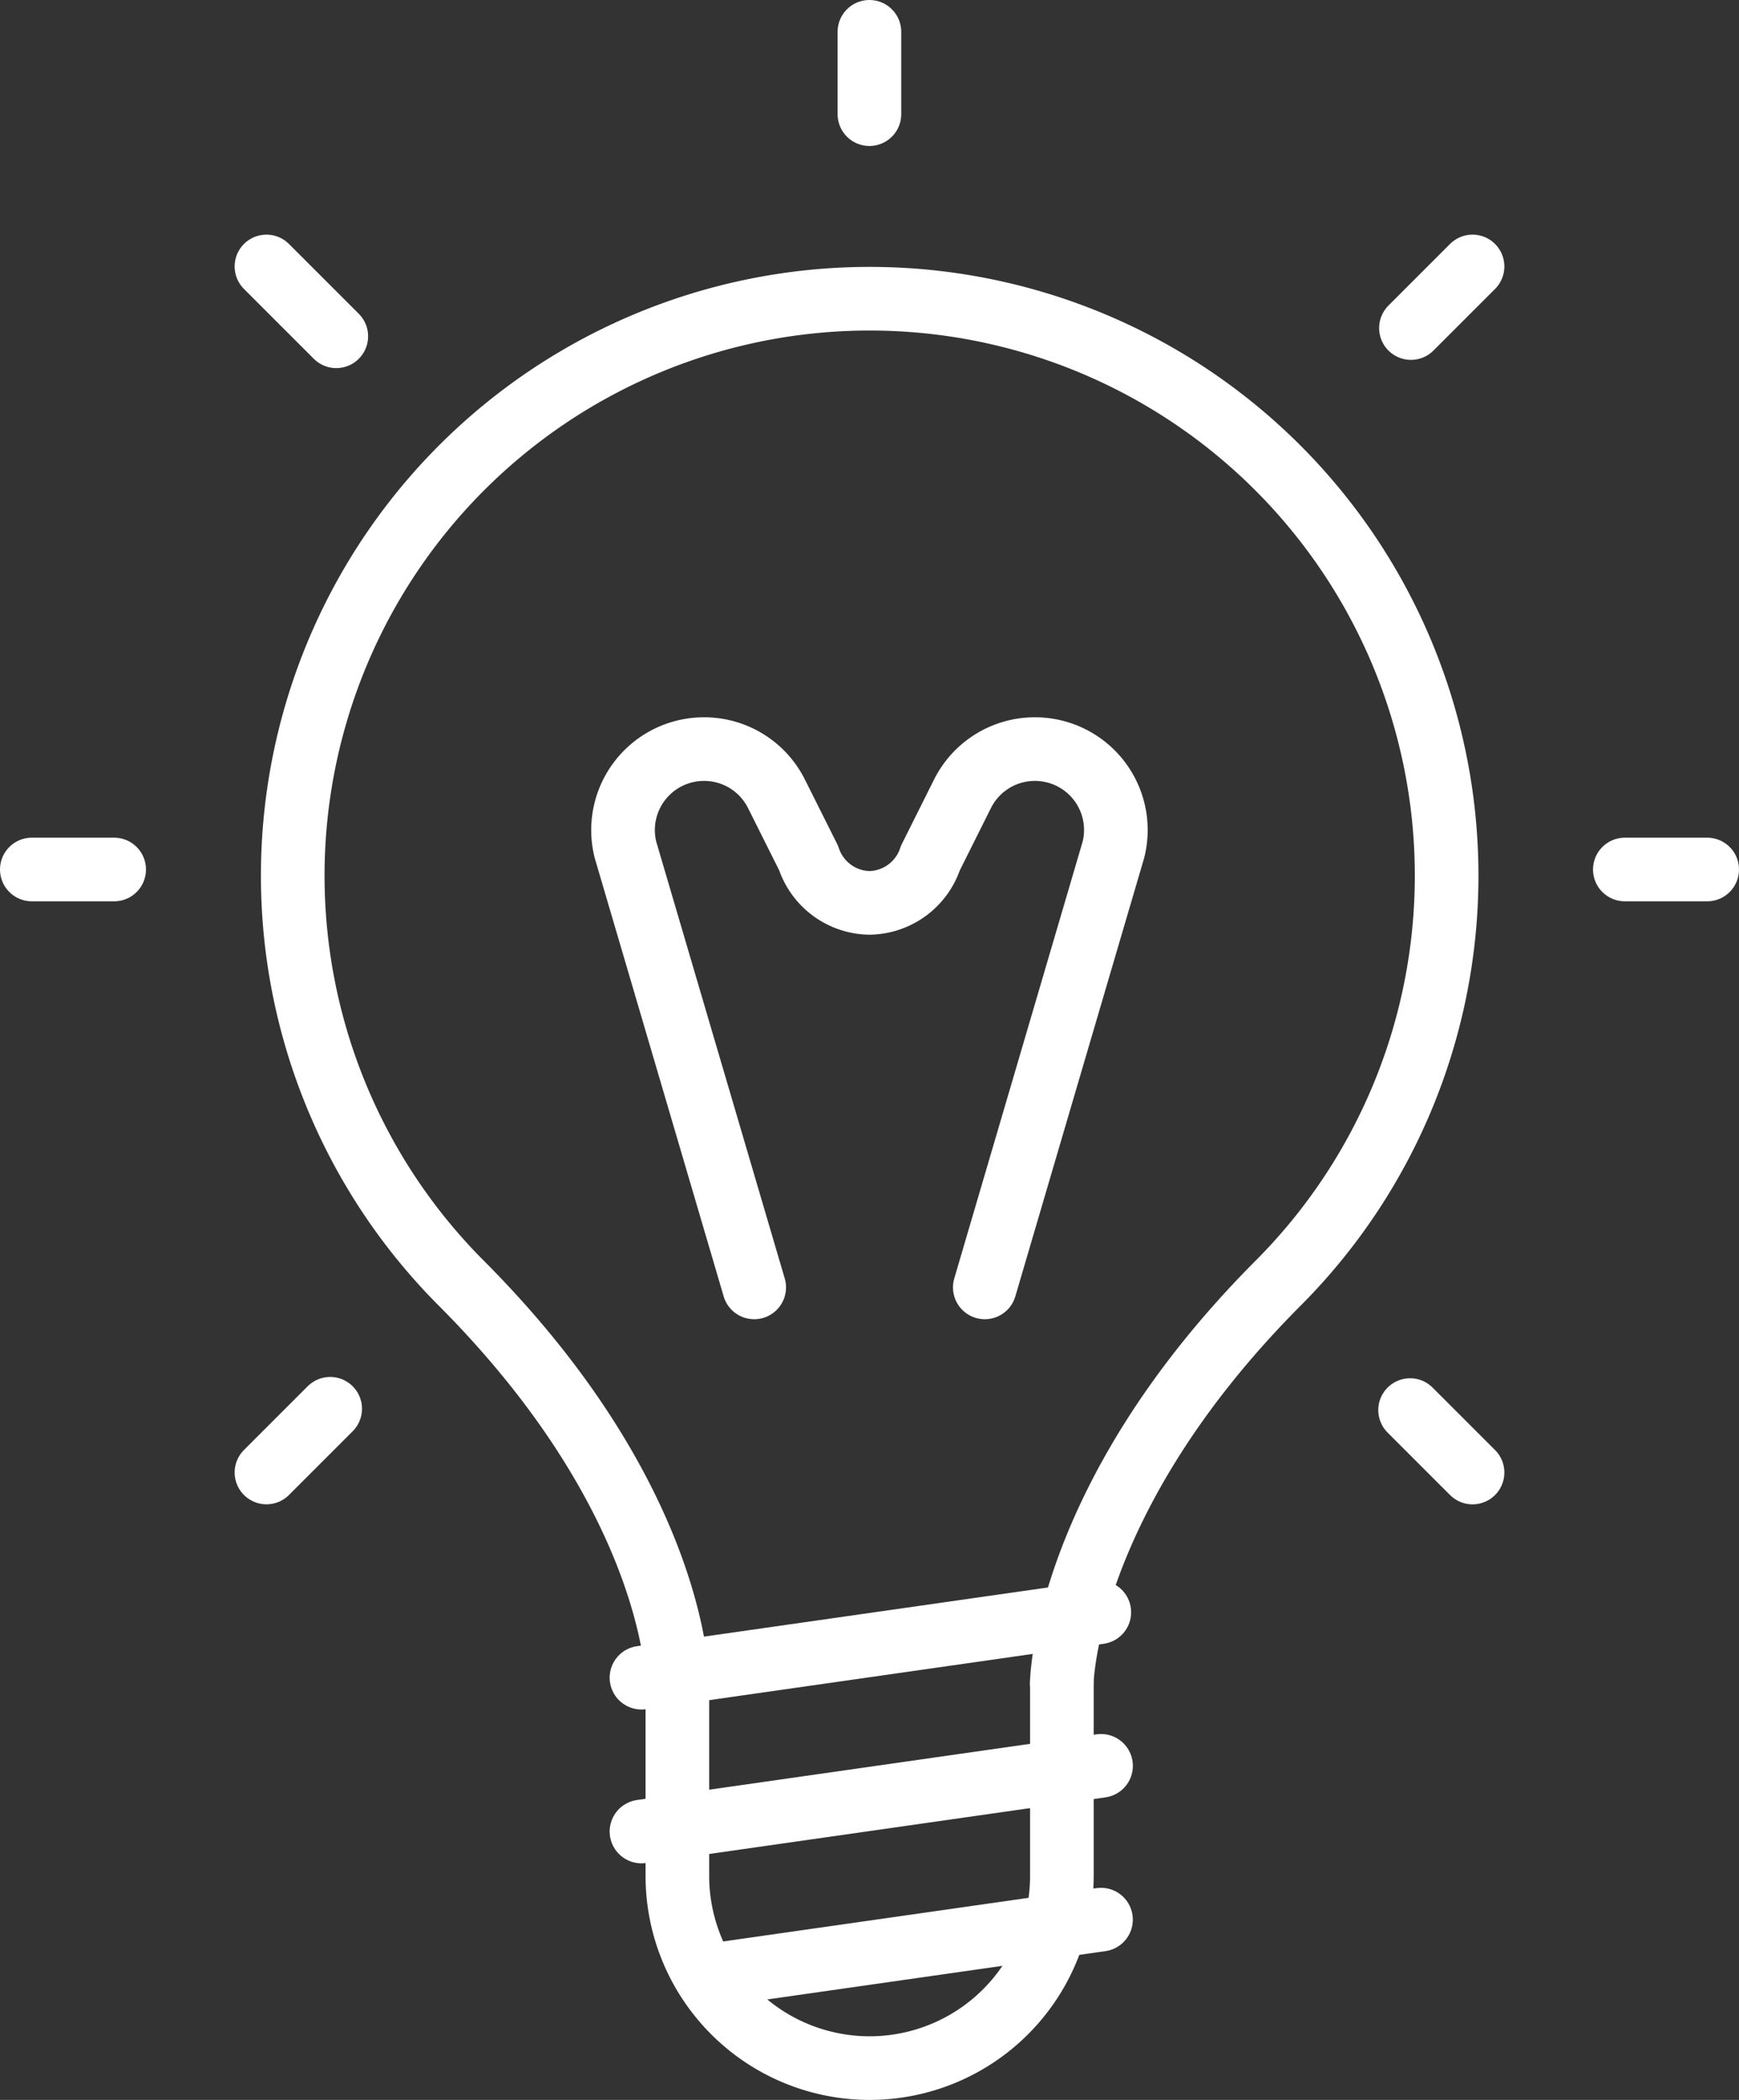 <?xml version="1.0" encoding="UTF-8"?>
<svg xmlns="http://www.w3.org/2000/svg" width="40.992" height="49.5" viewBox="0 0 40.992 49.5">
  <rect x="0" y="0" width="40.992" height="49.5" fill="#333333" stroke="none"/>
  <g id="Gruppe_79" data-name="Gruppe 79" transform="translate(-961.793 -1967.623)">
    <path id="Pfad_45" data-name="Pfad 45" d="M978.9,1987.03v4.531a4.533,4.533,0,0,1-4.533,4.533h0a4.532,4.532,0,0,1-4.531-4.533v-4.531" transform="translate(7.924 20.279)" fill="none" stroke="#fff" stroke-linecap="round" stroke-linejoin="round" stroke-width="1.5"></path>
    <path id="Pfad_46" data-name="Pfad 46" d="M983.617,2004.025s.04-4.378,5.132-9.471h0a13.6,13.6,0,1,0-19.319,0h0c5.153,5.153,5.13,9.471,5.13,9.471" transform="translate(3.204 3.284)" fill="none" stroke="#fff" stroke-linecap="round" stroke-linejoin="round" stroke-width="1.5"></path>
    <line id="Linie_27" data-name="Linie 27" x1="10.833" y2="1.548" transform="translate(976.914 2009.248)" fill="none" stroke="#fff" stroke-linecap="round" stroke-linejoin="round" stroke-width="1.5"></line>
    <line id="Linie_28" data-name="Linie 28" x1="10.792" y2="1.542" transform="translate(976.914 2005.628)" fill="none" stroke="#fff" stroke-linecap="round" stroke-linejoin="round" stroke-width="1.5"></line>
    <line id="Linie_29" data-name="Linie 29" x1="9.317" y2="1.331" transform="translate(978.429 2012.873)" fill="none" stroke="#fff" stroke-linecap="round" stroke-linejoin="round" stroke-width="1.5"></line>
    <path id="Pfad_47" data-name="Pfad 47" d="M972.313,1989.164l-3.035-10.318a1.909,1.909,0,0,1,1.853-2.371h0a1.905,1.905,0,0,1,1.707,1.054l.758,1.515a1.537,1.537,0,0,0,1.434,1.056h0a1.538,1.538,0,0,0,1.436-1.056l.757-1.515a1.906,1.906,0,0,1,1.707-1.054h0a1.907,1.907,0,0,1,1.851,2.371l-3.032,10.318" transform="translate(7.258 8.806)" fill="none" stroke="#fff" stroke-linecap="round" stroke-linejoin="round" stroke-width="1.5"></path>
    <line id="Linie_30" data-name="Linie 30" x2="1.941" transform="translate(1000.094 1988.119)" fill="none" stroke="#fff" stroke-linecap="round" stroke-linejoin="round" stroke-width="1.5"></line>
    <line id="Linie_31" data-name="Linie 31" x2="1.941" transform="translate(962.543 1988.119)" fill="none" stroke="#fff" stroke-linecap="round" stroke-linejoin="round" stroke-width="1.5"></line>
    <line id="Linie_32" data-name="Linie 32" y1="1.941" transform="translate(982.287 1968.373)" fill="none" stroke="#fff" stroke-linecap="round" stroke-linejoin="round" stroke-width="1.5"></line>
    <line id="Linie_33" data-name="Linie 33" y1="1.452" x2="1.452" transform="translate(995.052 1973.904)" fill="none" stroke="#fff" stroke-linecap="round" stroke-linejoin="round" stroke-width="1.5"></line>
    <line id="Linie_34" data-name="Linie 34" y1="1.502" x2="1.502" transform="translate(968.074 2000.831)" fill="none" stroke="#fff" stroke-linecap="round" stroke-linejoin="round" stroke-width="1.5"></line>
    <line id="Linie_35" data-name="Linie 35" x2="1.472" y2="1.472" transform="translate(995.032 2000.862)" fill="none" stroke="#fff" stroke-linecap="round" stroke-linejoin="round" stroke-width="1.5"></line>
    <line id="Linie_36" data-name="Linie 36" x2="1.646" y2="1.646" transform="translate(968.074 1973.904)" fill="none" stroke="#fff" stroke-linecap="round" stroke-linejoin="round" stroke-width="1.5"></line>
  </g>
</svg>
